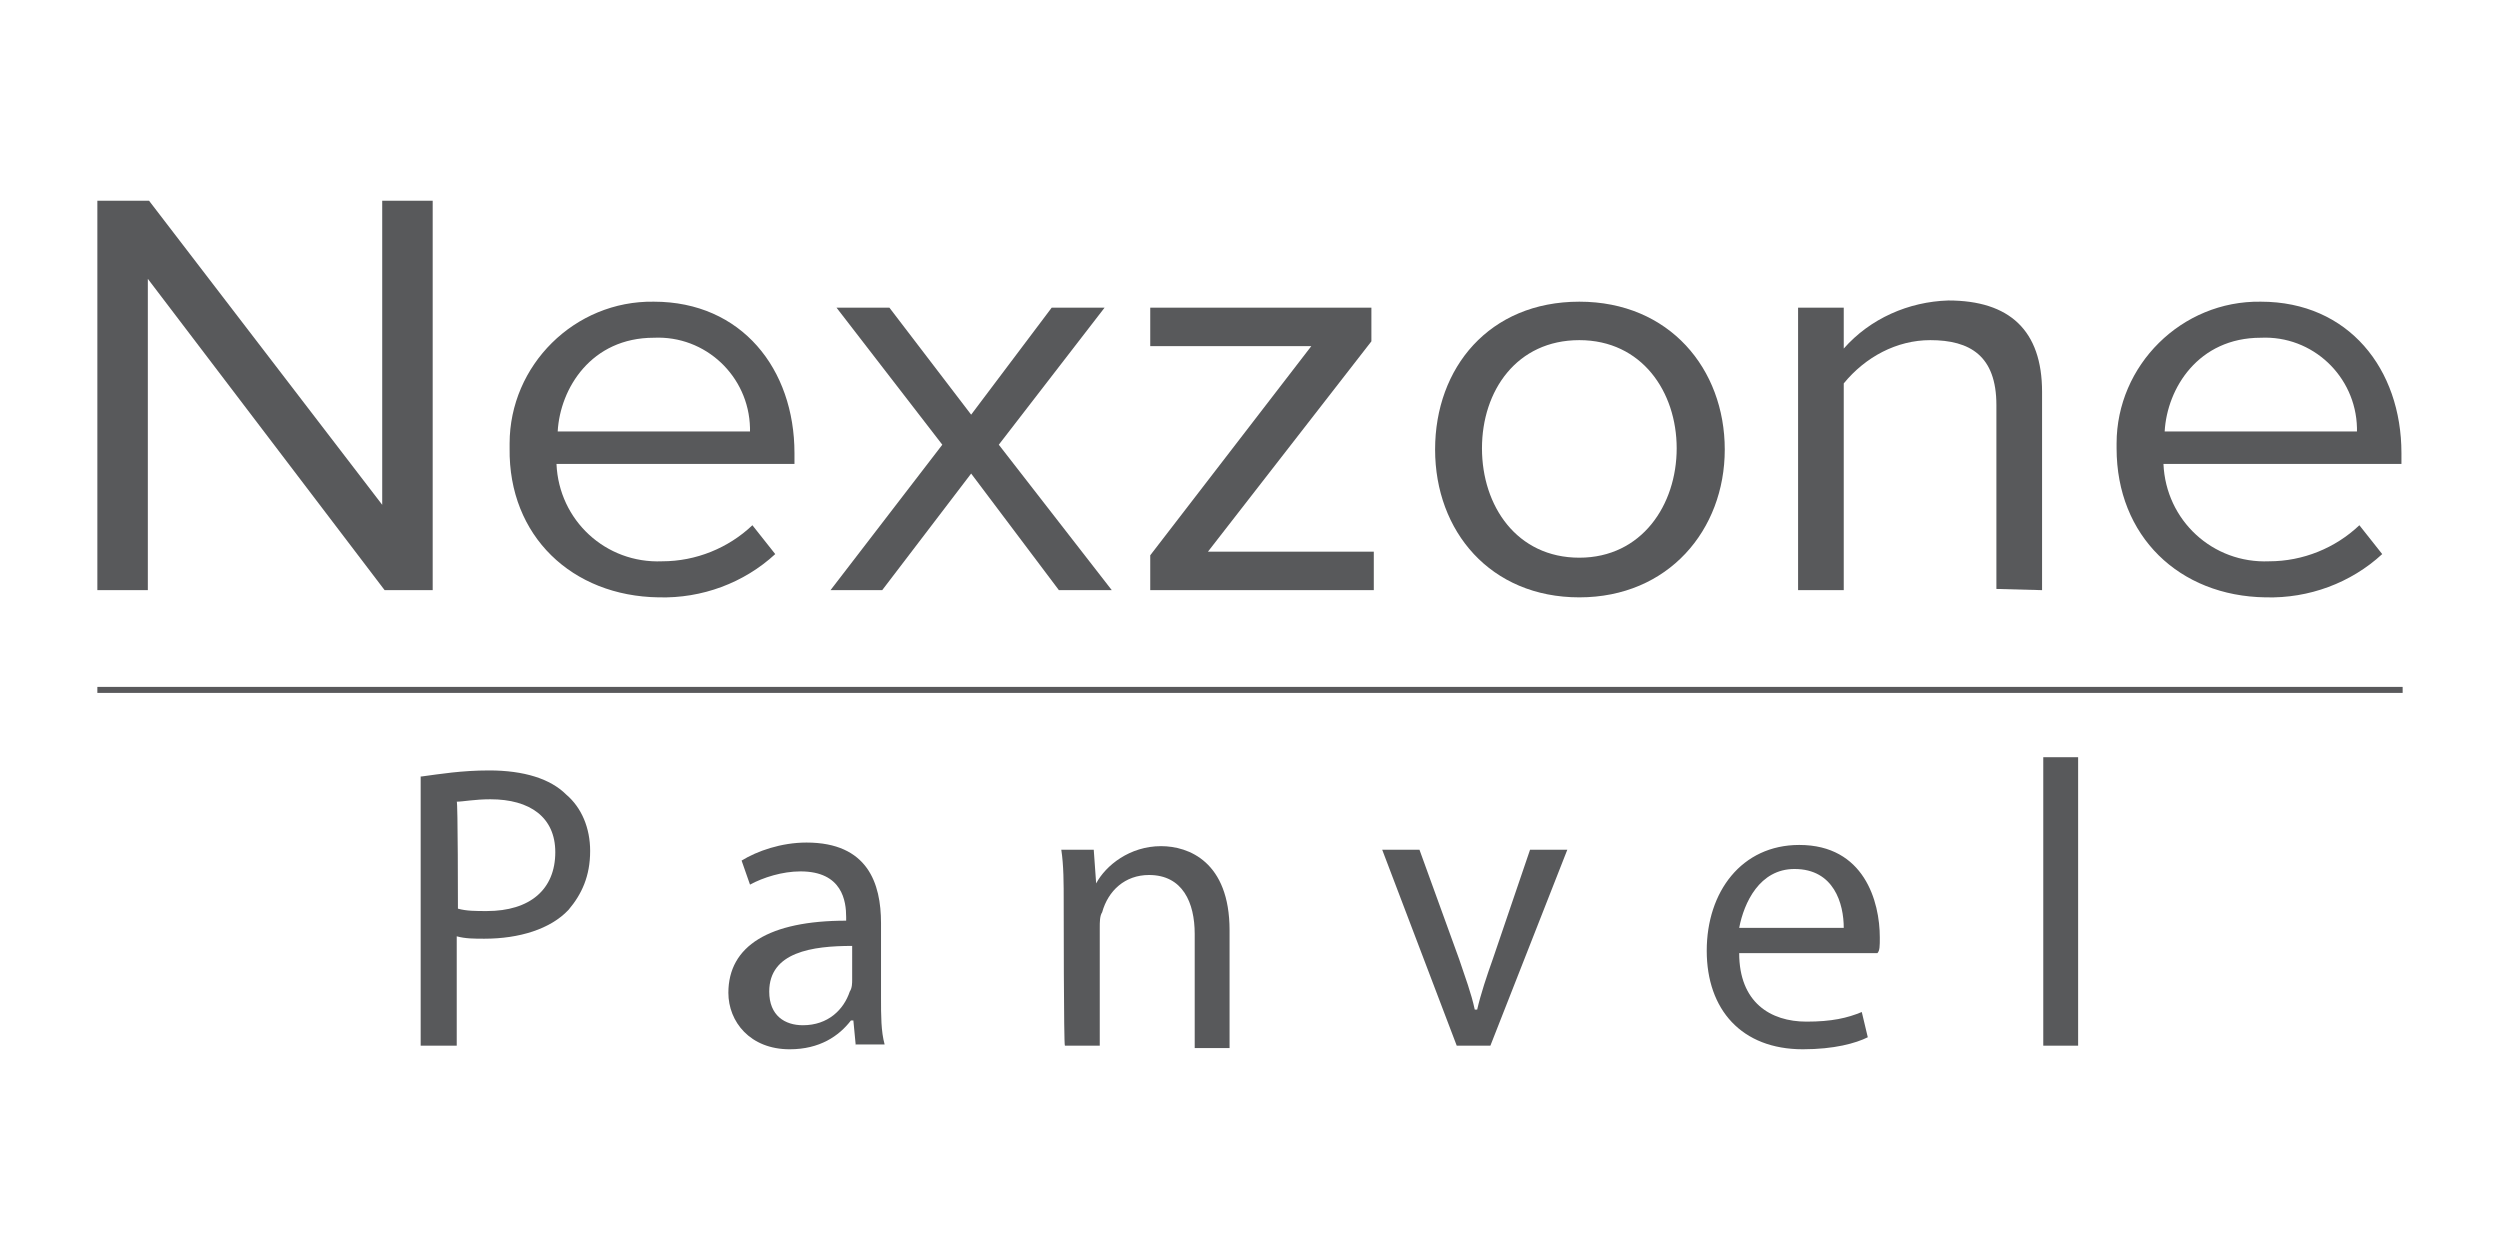 <?xml version="1.0" encoding="utf-8"?>
<!-- Generator: Adobe Illustrator 25.4.1, SVG Export Plug-In . SVG Version: 6.00 Build 0)  -->
<svg version="1.1" id="Layer_1" xmlns="http://www.w3.org/2000/svg" xmlns:xlink="http://www.w3.org/1999/xlink" x="0px" y="0px"
	 viewBox="0 0 208 104" style="enable-background:new 0 0 208 104;" xml:space="preserve">
<style type="text/css">
	.st0{fill:#58595B;}
	.st1{enable-background:new    ;}
	.st2{fill:none;stroke:#59595B;stroke-width:0.5;stroke-miterlimit:10;}
</style>
<g>
	<g>
		<polygon class="st0" points="36,49.1 36,16.7 31.8,16.7 31.8,42 12.4,16.7 8.1,16.7 8.1,49.1 12.3,49.1 12.3,23.2 32,49.1 		"/>
		<path class="st0" d="M62.4,35.9h-16c0.2-3.6,2.8-7.8,8-7.8c4.3-0.2,7.9,3.2,8,7.5C62.4,35.6,62.4,35.7,62.4,35.9 M54.8,49.7
			c3.6,0.1,7.1-1.2,9.7-3.6l-1.9-2.4c-2,1.9-4.7,3-7.5,3c-4.7,0.2-8.6-3.4-8.8-8.1l0,0h19.8v-0.9c0-7-4.4-12.6-11.7-12.6
			c-6.6-0.1-12,5.3-12,11.8c0,0.1,0,0.3,0,0.4C42.3,44.6,47.6,49.6,54.8,49.7"/>
		<polygon class="st0" points="92.5,49.1 83.1,37 91.9,25.6 87.5,25.6 80.8,34.5 74,25.6 69.6,25.6 78.4,37 69.1,49.1 73.4,49.1 
			80.8,39.4 88.1,49.1 		"/>
		<polygon class="st0" points="114.3,49.1 114.3,45.9 100.5,45.9 114.1,28.4 114.1,25.6 95.7,25.6 95.7,28.8 109.1,28.8 95.7,46.2 
			95.7,49.1 		"/>
		<path class="st0" d="M131.4,46.4c-5.2,0-8.1-4.3-8.1-9.1s2.9-9,8.1-9s8.1,4.3,8.1,9S136.6,46.4,131.4,46.4 M131.4,49.7
			c7.4,0,12.1-5.6,12.1-12.3s-4.6-12.3-12.1-12.3s-12,5.5-12,12.3S124,49.7,131.4,49.7"/>
		<path class="st0" d="M169.9,49.1V32.6c0-5.1-2.7-7.6-7.8-7.6c-3.3,0.1-6.5,1.5-8.7,4v-3.4h-3.8v23.5h3.8V31.9
			c1.8-2.2,4.4-3.6,7.2-3.6c3.3,0,5.5,1.3,5.5,5.4V49L169.9,49.1L169.9,49.1z"/>
		<path class="st0" d="M196.1,35.9h-16c0.2-3.6,2.8-7.8,8-7.8c4.3-0.2,7.9,3.2,8,7.5C196.1,35.6,196.1,35.7,196.1,35.9 M188.5,49.7
			c3.6,0.1,7.1-1.2,9.7-3.6l-1.9-2.4c-2,1.9-4.7,3-7.5,3c-4.7,0.2-8.6-3.4-8.8-8.1l0,0h19.8v-0.9c0-7-4.4-12.6-11.7-12.6
			c-6.6-0.1-12,5.3-12,11.8c0,0.1,0,0.3,0,0.4C176.1,44.6,181.3,49.6,188.5,49.7"/>
	</g>
	<g class="st1">
		<path class="st0" d="M35.1,64.6c1.5-0.2,3.3-0.5,5.6-0.5c2.9,0,5.1,0.7,6.4,2c1.3,1.1,2,2.8,2,4.7c0,2.1-0.7,3.6-1.8,4.9
			c-1.5,1.6-4.1,2.4-7,2.4c-0.8,0-1.6,0-2.3-0.2v9.1H35V64.6H35.1z M38.1,75.6c0.7,0.2,1.5,0.2,2.4,0.2c3.6,0,5.7-1.8,5.7-4.9
			c0-2.9-2.1-4.4-5.4-4.4c-1.3,0-2.3,0.2-2.8,0.2C38.1,66.6,38.1,75.6,38.1,75.6z"/>
	</g>
	<g class="st1">
		<path class="st0" d="M71.2,87L71,84.9h-0.2c-1,1.3-2.6,2.4-5.1,2.4c-3.3,0-5.1-2.3-5.1-4.7c0-3.9,3.4-6,9.8-6v-0.3
			c0-1.3-0.3-3.8-3.8-3.8c-1.5,0-3.1,0.5-4.2,1.1l-0.7-2c1.3-0.8,3.3-1.5,5.4-1.5c5.1,0,6.2,3.4,6.2,6.7v6.2c0,1.5,0,2.8,0.3,3.9
			H71.2z M70.9,78.7c-3.3,0-6.9,0.5-6.9,3.8c0,2,1.3,2.8,2.8,2.8c2.1,0,3.4-1.3,3.9-2.8c0.2-0.3,0.2-0.7,0.2-1V78.7z"/>
	</g>
	<g class="st1">
		<path class="st0" d="M88.5,75.1c0-1.6,0-3.1-0.2-4.4H91l0.2,2.8l0,0c0.8-1.5,2.8-3.1,5.4-3.1c2.3,0,5.7,1.3,5.7,7v9.8h-2.9v-9.5
			c0-2.6-1-4.9-3.8-4.9c-2,0-3.4,1.3-3.9,3.1c-0.2,0.3-0.2,0.8-0.2,1.3V87h-2.9C88.5,87,88.5,75.1,88.5,75.1z"/>
	</g>
	<g class="st1">
		<path class="st0" d="M118.1,70.7l3.3,9.1c0.5,1.5,1,2.8,1.3,4.2h0.2c0.3-1.3,0.8-2.8,1.3-4.2l3.1-9.1h3.1L124,87h-2.8L115,70.7
			H118.1z"/>
	</g>
	<g class="st1">
		<path class="st0" d="M144.7,79.3c0,4.1,2.6,5.7,5.6,5.7c2.1,0,3.4-0.3,4.6-0.8l0.5,2.1c-1,0.5-2.8,1-5.4,1c-5.1,0-8-3.3-8-8.2
			c0-4.9,2.9-8.8,7.7-8.8c5.4,0,6.7,4.7,6.7,7.7c0,0.7,0,1.1-0.2,1.3H144.7z M153.4,77.2c0-2-0.8-4.9-4.1-4.9
			c-2.9,0-4.2,2.8-4.6,4.9H153.4z"/>
		<path class="st0" d="M170,63h2.9v24H170V63z"/>
	</g>
	<line class="st2" x1="8.1" y1="57.4" x2="199.9" y2="57.4"/>
</g>
</svg>
